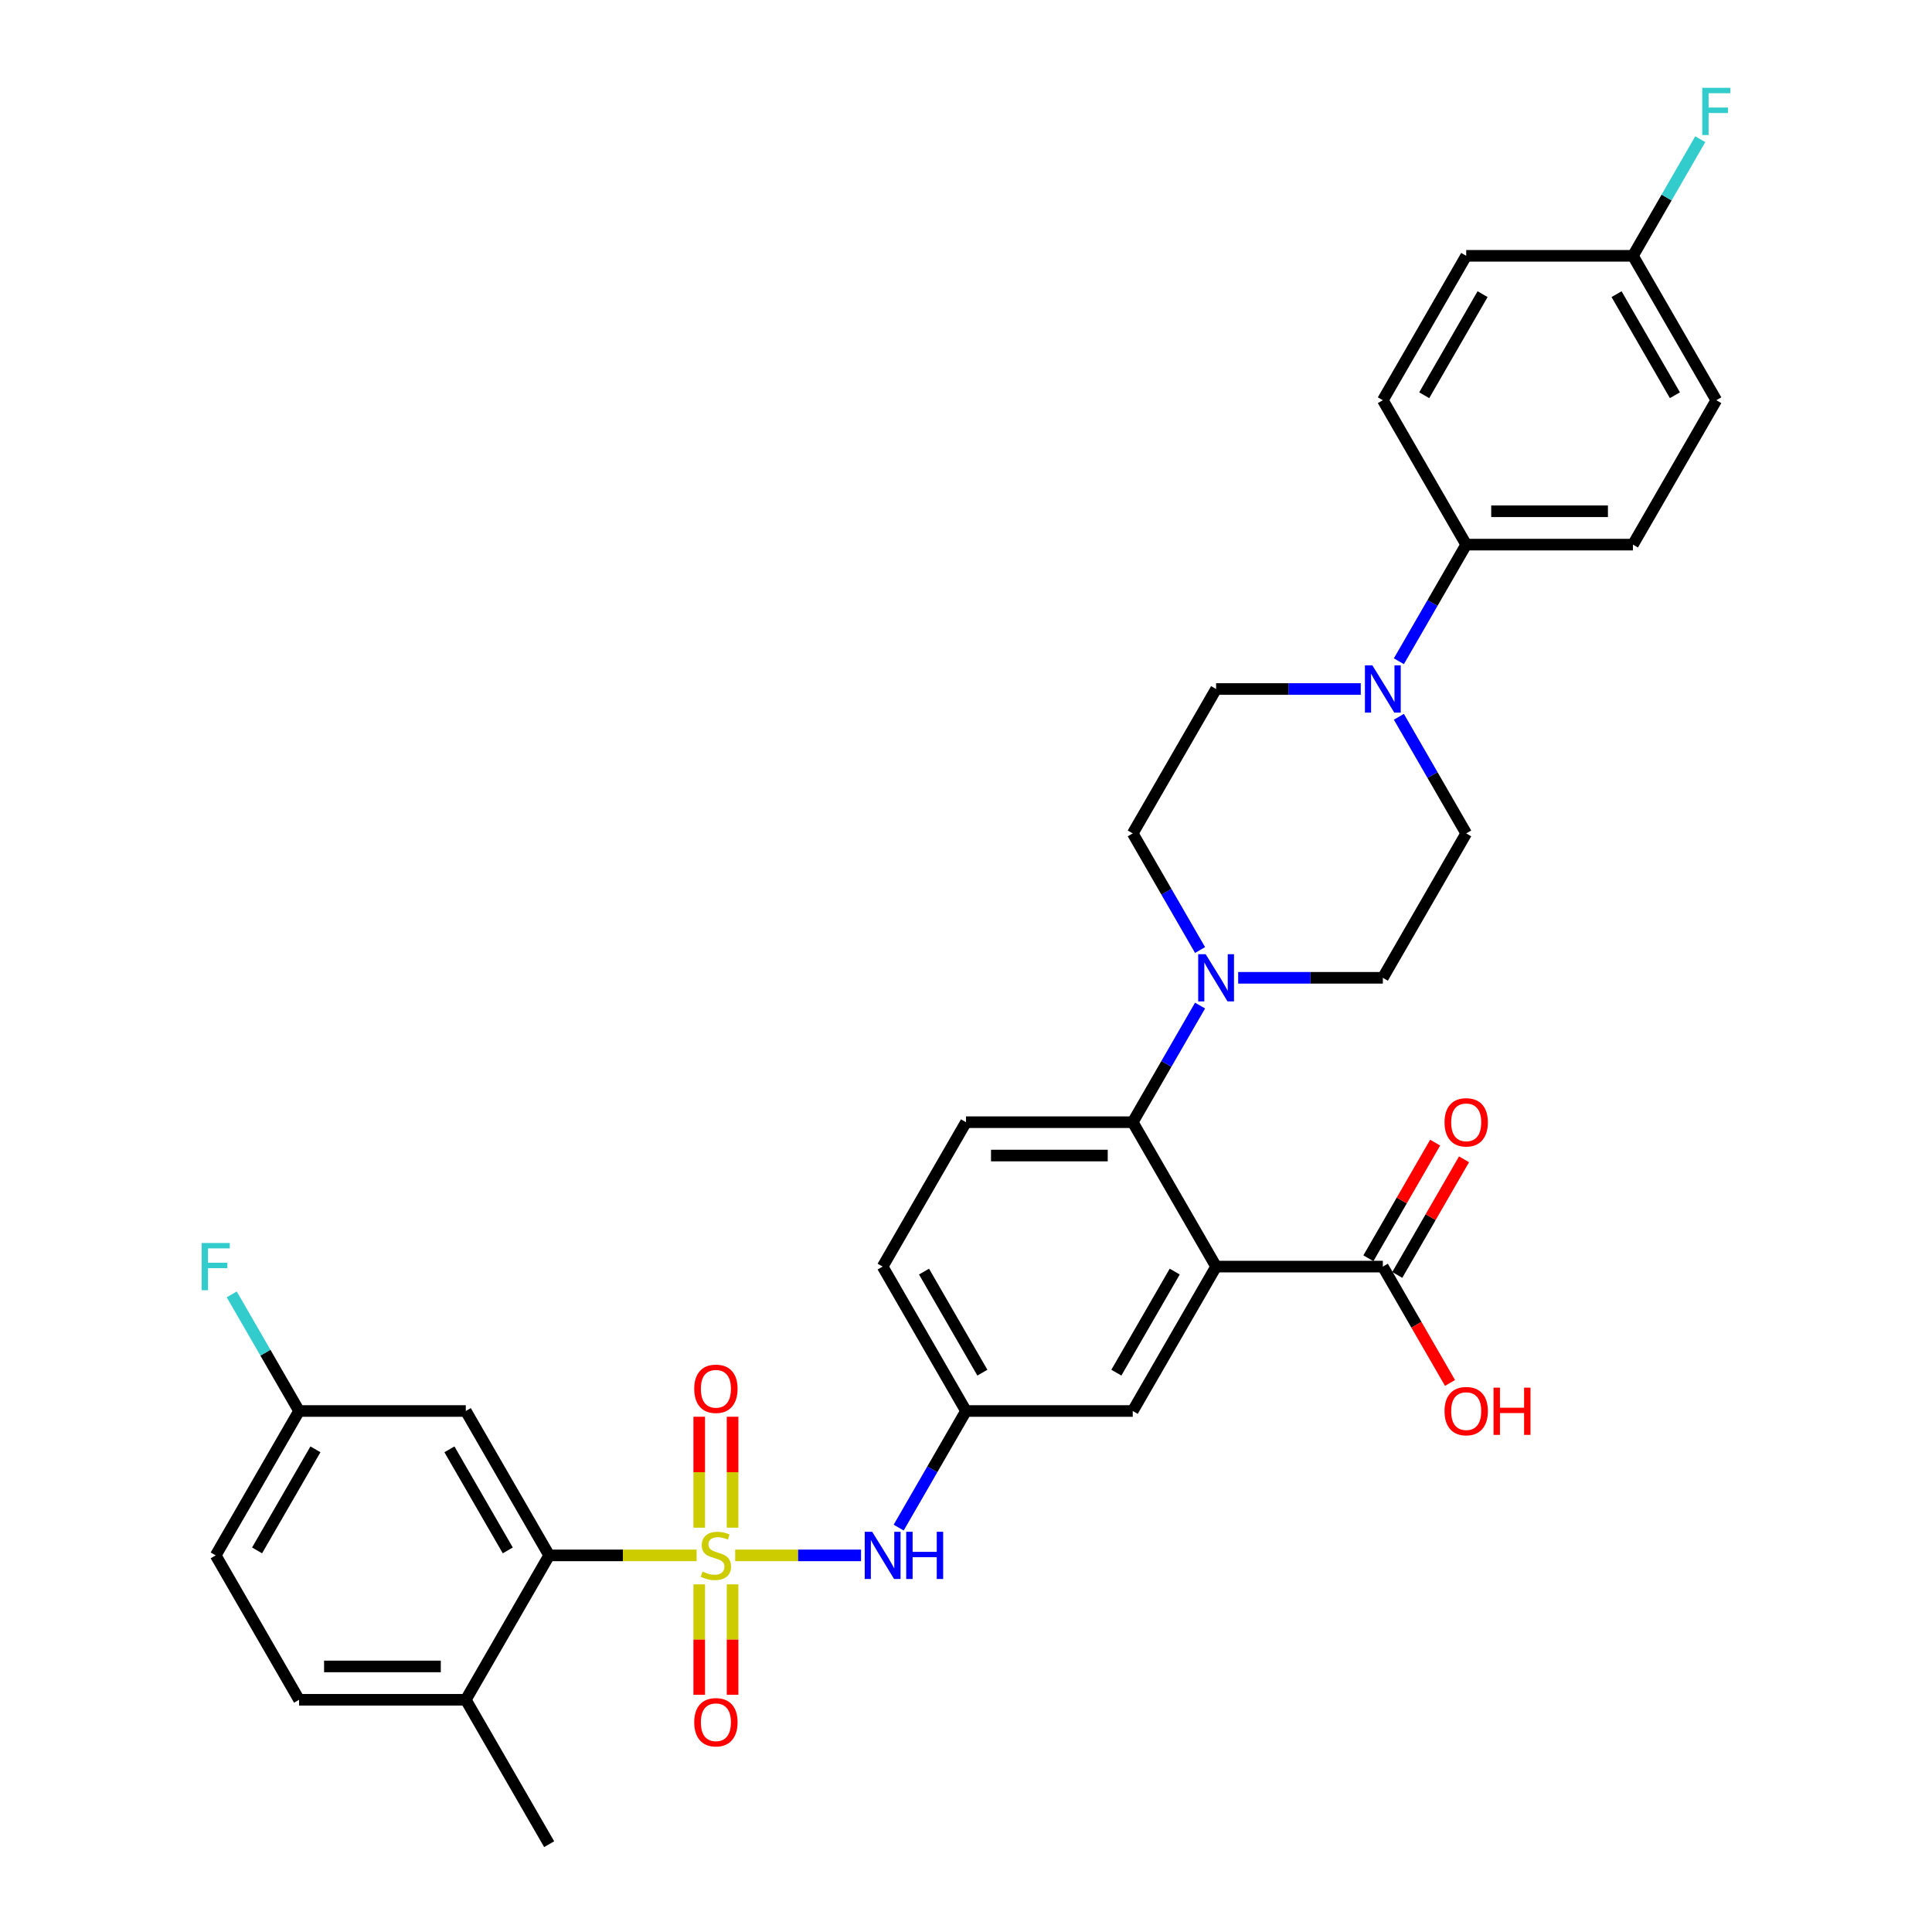 <?xml version='1.0' encoding='iso-8859-1'?>
<svg version='1.1' baseProfile='full'
              xmlns='http://www.w3.org/2000/svg'
                      xmlns:rdkit='http://www.rdkit.org/xml'
                      xmlns:xlink='http://www.w3.org/1999/xlink'
                  xml:space='preserve'
width='1000px' height='1000px' viewBox='0 0 1000 1000'>
<!-- END OF HEADER -->
<rect style='opacity:1.0;fill:#FFFFFF;stroke:none' width='1000' height='1000' x='0' y='0'> </rect>
<path class='bond-1' d='M 360.554,805.067 L 322.4,805.067' style='fill:none;fill-rule:evenodd;stroke:#CCCC00;stroke-width:6px;stroke-linecap:butt;stroke-linejoin:miter;stroke-opacity:1' />
<path class='bond-1' d='M 322.4,805.067 L 284.246,805.067' style='fill:none;fill-rule:evenodd;stroke:#000000;stroke-width:6px;stroke-linecap:butt;stroke-linejoin:miter;stroke-opacity:1' />
<path class='bond-4' d='M 380.542,805.067 L 413.107,805.067' style='fill:none;fill-rule:evenodd;stroke:#CCCC00;stroke-width:6px;stroke-linecap:butt;stroke-linejoin:miter;stroke-opacity:1' />
<path class='bond-4' d='M 413.107,805.067 L 445.673,805.067' style='fill:none;fill-rule:evenodd;stroke:#0000FF;stroke-width:6px;stroke-linecap:butt;stroke-linejoin:miter;stroke-opacity:1' />
<path class='bond-7' d='M 379.178,790.724 L 379.178,762.013' style='fill:none;fill-rule:evenodd;stroke:#CCCC00;stroke-width:6px;stroke-linecap:butt;stroke-linejoin:miter;stroke-opacity:1' />
<path class='bond-7' d='M 379.178,762.013 L 379.178,733.303' style='fill:none;fill-rule:evenodd;stroke:#FF0000;stroke-width:6px;stroke-linecap:butt;stroke-linejoin:miter;stroke-opacity:1' />
<path class='bond-7' d='M 361.918,790.724 L 361.918,762.013' style='fill:none;fill-rule:evenodd;stroke:#CCCC00;stroke-width:6px;stroke-linecap:butt;stroke-linejoin:miter;stroke-opacity:1' />
<path class='bond-7' d='M 361.918,762.013 L 361.918,733.303' style='fill:none;fill-rule:evenodd;stroke:#FF0000;stroke-width:6px;stroke-linecap:butt;stroke-linejoin:miter;stroke-opacity:1' />
<path class='bond-8' d='M 361.918,820.066 L 361.918,848.647' style='fill:none;fill-rule:evenodd;stroke:#CCCC00;stroke-width:6px;stroke-linecap:butt;stroke-linejoin:miter;stroke-opacity:1' />
<path class='bond-8' d='M 361.918,848.647 L 361.918,877.228' style='fill:none;fill-rule:evenodd;stroke:#FF0000;stroke-width:6px;stroke-linecap:butt;stroke-linejoin:miter;stroke-opacity:1' />
<path class='bond-8' d='M 379.178,820.066 L 379.178,848.647' style='fill:none;fill-rule:evenodd;stroke:#CCCC00;stroke-width:6px;stroke-linecap:butt;stroke-linejoin:miter;stroke-opacity:1' />
<path class='bond-8' d='M 379.178,848.647 L 379.178,877.228' style='fill:none;fill-rule:evenodd;stroke:#FF0000;stroke-width:6px;stroke-linecap:butt;stroke-linejoin:miter;stroke-opacity:1' />
<path class='bond-0' d='M 629.452,655.589 L 586.301,730.328' style='fill:none;fill-rule:evenodd;stroke:#000000;stroke-width:6px;stroke-linecap:butt;stroke-linejoin:miter;stroke-opacity:1' />
<path class='bond-0' d='M 608.032,658.169 L 577.826,710.487' style='fill:none;fill-rule:evenodd;stroke:#000000;stroke-width:6px;stroke-linecap:butt;stroke-linejoin:miter;stroke-opacity:1' />
<path class='bond-6' d='M 629.452,655.589 L 715.754,655.589' style='fill:none;fill-rule:evenodd;stroke:#000000;stroke-width:6px;stroke-linecap:butt;stroke-linejoin:miter;stroke-opacity:1' />
<path class='bond-34' d='M 629.452,655.589 L 586.301,580.849' style='fill:none;fill-rule:evenodd;stroke:#000000;stroke-width:6px;stroke-linecap:butt;stroke-linejoin:miter;stroke-opacity:1' />
<path class='bond-9' d='M 284.246,805.067 L 241.096,730.328' style='fill:none;fill-rule:evenodd;stroke:#000000;stroke-width:6px;stroke-linecap:butt;stroke-linejoin:miter;stroke-opacity:1' />
<path class='bond-9' d='M 262.826,802.486 L 232.621,750.169' style='fill:none;fill-rule:evenodd;stroke:#000000;stroke-width:6px;stroke-linecap:butt;stroke-linejoin:miter;stroke-opacity:1' />
<path class='bond-14' d='M 284.246,805.067 L 241.096,879.806' style='fill:none;fill-rule:evenodd;stroke:#000000;stroke-width:6px;stroke-linecap:butt;stroke-linejoin:miter;stroke-opacity:1' />
<path class='bond-2' d='M 586.301,580.849 L 500,580.849' style='fill:none;fill-rule:evenodd;stroke:#000000;stroke-width:6px;stroke-linecap:butt;stroke-linejoin:miter;stroke-opacity:1' />
<path class='bond-2' d='M 573.356,598.11 L 512.945,598.11' style='fill:none;fill-rule:evenodd;stroke:#000000;stroke-width:6px;stroke-linecap:butt;stroke-linejoin:miter;stroke-opacity:1' />
<path class='bond-3' d='M 586.301,580.849 L 603.726,550.669' style='fill:none;fill-rule:evenodd;stroke:#000000;stroke-width:6px;stroke-linecap:butt;stroke-linejoin:miter;stroke-opacity:1' />
<path class='bond-3' d='M 603.726,550.669 L 621.151,520.488' style='fill:none;fill-rule:evenodd;stroke:#0000FF;stroke-width:6px;stroke-linecap:butt;stroke-linejoin:miter;stroke-opacity:1' />
<path class='bond-15' d='M 640.878,506.11 L 678.316,506.11' style='fill:none;fill-rule:evenodd;stroke:#0000FF;stroke-width:6px;stroke-linecap:butt;stroke-linejoin:miter;stroke-opacity:1' />
<path class='bond-15' d='M 678.316,506.11 L 715.754,506.11' style='fill:none;fill-rule:evenodd;stroke:#000000;stroke-width:6px;stroke-linecap:butt;stroke-linejoin:miter;stroke-opacity:1' />
<path class='bond-16' d='M 621.151,491.732 L 603.726,461.552' style='fill:none;fill-rule:evenodd;stroke:#0000FF;stroke-width:6px;stroke-linecap:butt;stroke-linejoin:miter;stroke-opacity:1' />
<path class='bond-16' d='M 603.726,461.552 L 586.301,431.371' style='fill:none;fill-rule:evenodd;stroke:#000000;stroke-width:6px;stroke-linecap:butt;stroke-linejoin:miter;stroke-opacity:1' />
<path class='bond-13' d='M 465.15,790.689 L 482.575,760.508' style='fill:none;fill-rule:evenodd;stroke:#0000FF;stroke-width:6px;stroke-linecap:butt;stroke-linejoin:miter;stroke-opacity:1' />
<path class='bond-13' d='M 482.575,760.508 L 500,730.328' style='fill:none;fill-rule:evenodd;stroke:#000000;stroke-width:6px;stroke-linecap:butt;stroke-linejoin:miter;stroke-opacity:1' />
<path class='bond-5' d='M 704.327,356.632 L 666.89,356.632' style='fill:none;fill-rule:evenodd;stroke:#0000FF;stroke-width:6px;stroke-linecap:butt;stroke-linejoin:miter;stroke-opacity:1' />
<path class='bond-5' d='M 666.89,356.632 L 629.452,356.632' style='fill:none;fill-rule:evenodd;stroke:#000000;stroke-width:6px;stroke-linecap:butt;stroke-linejoin:miter;stroke-opacity:1' />
<path class='bond-12' d='M 724.055,342.254 L 741.479,312.073' style='fill:none;fill-rule:evenodd;stroke:#0000FF;stroke-width:6px;stroke-linecap:butt;stroke-linejoin:miter;stroke-opacity:1' />
<path class='bond-12' d='M 741.479,312.073 L 758.904,281.892' style='fill:none;fill-rule:evenodd;stroke:#000000;stroke-width:6px;stroke-linecap:butt;stroke-linejoin:miter;stroke-opacity:1' />
<path class='bond-35' d='M 724.055,371.01 L 741.479,401.19' style='fill:none;fill-rule:evenodd;stroke:#0000FF;stroke-width:6px;stroke-linecap:butt;stroke-linejoin:miter;stroke-opacity:1' />
<path class='bond-35' d='M 741.479,401.19 L 758.904,431.371' style='fill:none;fill-rule:evenodd;stroke:#000000;stroke-width:6px;stroke-linecap:butt;stroke-linejoin:miter;stroke-opacity:1' />
<path class='bond-19' d='M 723.227,659.904 L 740.503,629.982' style='fill:none;fill-rule:evenodd;stroke:#000000;stroke-width:6px;stroke-linecap:butt;stroke-linejoin:miter;stroke-opacity:1' />
<path class='bond-19' d='M 740.503,629.982 L 757.778,600.06' style='fill:none;fill-rule:evenodd;stroke:#FF0000;stroke-width:6px;stroke-linecap:butt;stroke-linejoin:miter;stroke-opacity:1' />
<path class='bond-19' d='M 708.28,651.274 L 725.555,621.352' style='fill:none;fill-rule:evenodd;stroke:#000000;stroke-width:6px;stroke-linecap:butt;stroke-linejoin:miter;stroke-opacity:1' />
<path class='bond-19' d='M 725.555,621.352 L 742.83,591.43' style='fill:none;fill-rule:evenodd;stroke:#FF0000;stroke-width:6px;stroke-linecap:butt;stroke-linejoin:miter;stroke-opacity:1' />
<path class='bond-25' d='M 715.754,655.589 L 733.139,685.7' style='fill:none;fill-rule:evenodd;stroke:#000000;stroke-width:6px;stroke-linecap:butt;stroke-linejoin:miter;stroke-opacity:1' />
<path class='bond-25' d='M 733.139,685.7 L 750.523,715.812' style='fill:none;fill-rule:evenodd;stroke:#FF0000;stroke-width:6px;stroke-linecap:butt;stroke-linejoin:miter;stroke-opacity:1' />
<path class='bond-23' d='M 241.096,730.328 L 154.794,730.328' style='fill:none;fill-rule:evenodd;stroke:#000000;stroke-width:6px;stroke-linecap:butt;stroke-linejoin:miter;stroke-opacity:1' />
<path class='bond-10' d='M 586.301,730.328 L 500,730.328' style='fill:none;fill-rule:evenodd;stroke:#000000;stroke-width:6px;stroke-linecap:butt;stroke-linejoin:miter;stroke-opacity:1' />
<path class='bond-11' d='M 500,580.849 L 456.849,655.589' style='fill:none;fill-rule:evenodd;stroke:#000000;stroke-width:6px;stroke-linecap:butt;stroke-linejoin:miter;stroke-opacity:1' />
<path class='bond-20' d='M 758.904,281.892 L 845.206,281.892' style='fill:none;fill-rule:evenodd;stroke:#000000;stroke-width:6px;stroke-linecap:butt;stroke-linejoin:miter;stroke-opacity:1' />
<path class='bond-20' d='M 771.849,264.632 L 832.26,264.632' style='fill:none;fill-rule:evenodd;stroke:#000000;stroke-width:6px;stroke-linecap:butt;stroke-linejoin:miter;stroke-opacity:1' />
<path class='bond-21' d='M 758.904,281.892 L 715.754,207.153' style='fill:none;fill-rule:evenodd;stroke:#000000;stroke-width:6px;stroke-linecap:butt;stroke-linejoin:miter;stroke-opacity:1' />
<path class='bond-24' d='M 500,730.328 L 456.849,655.589' style='fill:none;fill-rule:evenodd;stroke:#000000;stroke-width:6px;stroke-linecap:butt;stroke-linejoin:miter;stroke-opacity:1' />
<path class='bond-24' d='M 508.475,710.487 L 478.27,658.169' style='fill:none;fill-rule:evenodd;stroke:#000000;stroke-width:6px;stroke-linecap:butt;stroke-linejoin:miter;stroke-opacity:1' />
<path class='bond-22' d='M 241.096,879.806 L 154.794,879.806' style='fill:none;fill-rule:evenodd;stroke:#000000;stroke-width:6px;stroke-linecap:butt;stroke-linejoin:miter;stroke-opacity:1' />
<path class='bond-22' d='M 228.151,862.546 L 167.74,862.546' style='fill:none;fill-rule:evenodd;stroke:#000000;stroke-width:6px;stroke-linecap:butt;stroke-linejoin:miter;stroke-opacity:1' />
<path class='bond-32' d='M 241.096,879.806 L 284.246,954.545' style='fill:none;fill-rule:evenodd;stroke:#000000;stroke-width:6px;stroke-linecap:butt;stroke-linejoin:miter;stroke-opacity:1' />
<path class='bond-17' d='M 715.754,506.11 L 758.904,431.371' style='fill:none;fill-rule:evenodd;stroke:#000000;stroke-width:6px;stroke-linecap:butt;stroke-linejoin:miter;stroke-opacity:1' />
<path class='bond-18' d='M 586.301,431.371 L 629.452,356.632' style='fill:none;fill-rule:evenodd;stroke:#000000;stroke-width:6px;stroke-linecap:butt;stroke-linejoin:miter;stroke-opacity:1' />
<path class='bond-28' d='M 845.206,281.892 L 888.356,207.153' style='fill:none;fill-rule:evenodd;stroke:#000000;stroke-width:6px;stroke-linecap:butt;stroke-linejoin:miter;stroke-opacity:1' />
<path class='bond-29' d='M 715.754,207.153 L 758.904,132.414' style='fill:none;fill-rule:evenodd;stroke:#000000;stroke-width:6px;stroke-linecap:butt;stroke-linejoin:miter;stroke-opacity:1' />
<path class='bond-29' d='M 737.174,204.573 L 767.379,152.255' style='fill:none;fill-rule:evenodd;stroke:#000000;stroke-width:6px;stroke-linecap:butt;stroke-linejoin:miter;stroke-opacity:1' />
<path class='bond-27' d='M 154.794,879.806 L 111.644,805.067' style='fill:none;fill-rule:evenodd;stroke:#000000;stroke-width:6px;stroke-linecap:butt;stroke-linejoin:miter;stroke-opacity:1' />
<path class='bond-30' d='M 154.794,730.328 L 137.369,700.147' style='fill:none;fill-rule:evenodd;stroke:#000000;stroke-width:6px;stroke-linecap:butt;stroke-linejoin:miter;stroke-opacity:1' />
<path class='bond-30' d='M 137.369,700.147 L 119.945,669.966' style='fill:none;fill-rule:evenodd;stroke:#33CCCC;stroke-width:6px;stroke-linecap:butt;stroke-linejoin:miter;stroke-opacity:1' />
<path class='bond-33' d='M 154.794,730.328 L 111.644,805.067' style='fill:none;fill-rule:evenodd;stroke:#000000;stroke-width:6px;stroke-linecap:butt;stroke-linejoin:miter;stroke-opacity:1' />
<path class='bond-33' d='M 163.27,750.169 L 133.064,802.486' style='fill:none;fill-rule:evenodd;stroke:#000000;stroke-width:6px;stroke-linecap:butt;stroke-linejoin:miter;stroke-opacity:1' />
<path class='bond-26' d='M 845.206,132.414 L 758.904,132.414' style='fill:none;fill-rule:evenodd;stroke:#000000;stroke-width:6px;stroke-linecap:butt;stroke-linejoin:miter;stroke-opacity:1' />
<path class='bond-31' d='M 845.206,132.414 L 862.631,102.233' style='fill:none;fill-rule:evenodd;stroke:#000000;stroke-width:6px;stroke-linecap:butt;stroke-linejoin:miter;stroke-opacity:1' />
<path class='bond-31' d='M 862.631,102.233 L 880.055,72.053' style='fill:none;fill-rule:evenodd;stroke:#33CCCC;stroke-width:6px;stroke-linecap:butt;stroke-linejoin:miter;stroke-opacity:1' />
<path class='bond-36' d='M 845.206,132.414 L 888.356,207.153' style='fill:none;fill-rule:evenodd;stroke:#000000;stroke-width:6px;stroke-linecap:butt;stroke-linejoin:miter;stroke-opacity:1' />
<path class='bond-36' d='M 836.73,152.255 L 866.936,204.573' style='fill:none;fill-rule:evenodd;stroke:#000000;stroke-width:6px;stroke-linecap:butt;stroke-linejoin:miter;stroke-opacity:1' />
<path  class='atom-0' d='M 363.644 813.456
Q 363.92 813.559, 365.059 814.042
Q 366.198 814.526, 367.441 814.836
Q 368.718 815.113, 369.961 815.113
Q 372.274 815.113, 373.62 814.008
Q 374.967 812.869, 374.967 810.901
Q 374.967 809.555, 374.276 808.726
Q 373.62 807.898, 372.585 807.449
Q 371.549 807, 369.823 806.482
Q 367.648 805.826, 366.336 805.205
Q 365.059 804.584, 364.127 803.272
Q 363.23 801.96, 363.23 799.751
Q 363.23 796.679, 365.301 794.78
Q 367.407 792.881, 371.549 792.881
Q 374.38 792.881, 377.59 794.228
L 376.796 796.886
Q 373.862 795.677, 371.653 795.677
Q 369.271 795.677, 367.959 796.679
Q 366.647 797.645, 366.682 799.337
Q 366.682 800.648, 367.337 801.442
Q 368.028 802.236, 368.994 802.685
Q 369.996 803.134, 371.653 803.652
Q 373.862 804.342, 375.174 805.032
Q 376.485 805.723, 377.417 807.138
Q 378.384 808.519, 378.384 810.901
Q 378.384 814.284, 376.106 816.114
Q 373.862 817.909, 370.099 817.909
Q 367.924 817.909, 366.267 817.425
Q 364.645 816.977, 362.712 816.183
L 363.644 813.456
' fill='#CCCC00'/>
<path  class='atom-4' d='M 624.05 493.89
L 632.058 506.835
Q 632.852 508.112, 634.13 510.425
Q 635.407 512.738, 635.476 512.876
L 635.476 493.89
L 638.721 493.89
L 638.721 518.33
L 635.372 518.33
L 626.777 504.177
Q 625.776 502.52, 624.706 500.621
Q 623.67 498.723, 623.359 498.136
L 623.359 518.33
L 620.183 518.33
L 620.183 493.89
L 624.05 493.89
' fill='#0000FF'/>
<path  class='atom-5' d='M 451.447 792.847
L 459.456 805.792
Q 460.25 807.069, 461.527 809.382
Q 462.804 811.695, 462.873 811.833
L 462.873 792.847
L 466.118 792.847
L 466.118 817.287
L 462.77 817.287
L 454.174 803.134
Q 453.173 801.477, 452.103 799.578
Q 451.067 797.68, 450.756 797.093
L 450.756 817.287
L 447.581 817.287
L 447.581 792.847
L 451.447 792.847
' fill='#0000FF'/>
<path  class='atom-5' d='M 469.052 792.847
L 472.366 792.847
L 472.366 803.237
L 484.863 803.237
L 484.863 792.847
L 488.177 792.847
L 488.177 817.287
L 484.863 817.287
L 484.863 805.999
L 472.366 805.999
L 472.366 817.287
L 469.052 817.287
L 469.052 792.847
' fill='#0000FF'/>
<path  class='atom-6' d='M 710.351 344.411
L 718.36 357.357
Q 719.154 358.634, 720.431 360.947
Q 721.708 363.26, 721.777 363.398
L 721.777 344.411
L 725.022 344.411
L 725.022 368.852
L 721.674 368.852
L 713.078 354.699
Q 712.077 353.042, 711.007 351.143
Q 709.971 349.244, 709.661 348.657
L 709.661 368.852
L 706.485 368.852
L 706.485 344.411
L 710.351 344.411
' fill='#0000FF'/>
<path  class='atom-8' d='M 359.329 718.835
Q 359.329 712.966, 362.228 709.687
Q 365.128 706.407, 370.548 706.407
Q 375.968 706.407, 378.867 709.687
Q 381.767 712.966, 381.767 718.835
Q 381.767 724.772, 378.833 728.155
Q 375.899 731.504, 370.548 731.504
Q 365.163 731.504, 362.228 728.155
Q 359.329 724.807, 359.329 718.835
M 370.548 728.742
Q 374.276 728.742, 376.278 726.257
Q 378.315 723.737, 378.315 718.835
Q 378.315 714.036, 376.278 711.62
Q 374.276 709.169, 370.548 709.169
Q 366.82 709.169, 364.783 711.585
Q 362.781 714.002, 362.781 718.835
Q 362.781 723.771, 364.783 726.257
Q 366.82 728.742, 370.548 728.742
' fill='#FF0000'/>
<path  class='atom-9' d='M 359.329 891.437
Q 359.329 885.569, 362.228 882.29
Q 365.128 879.01, 370.548 879.01
Q 375.968 879.01, 378.867 882.29
Q 381.767 885.569, 381.767 891.437
Q 381.767 897.375, 378.833 900.758
Q 375.899 904.107, 370.548 904.107
Q 365.163 904.107, 362.228 900.758
Q 359.329 897.41, 359.329 891.437
M 370.548 901.345
Q 374.276 901.345, 376.278 898.859
Q 378.315 896.339, 378.315 891.437
Q 378.315 886.639, 376.278 884.223
Q 374.276 881.772, 370.548 881.772
Q 366.82 881.772, 364.783 884.188
Q 362.781 886.605, 362.781 891.437
Q 362.781 896.374, 364.783 898.859
Q 366.82 901.345, 370.548 901.345
' fill='#FF0000'/>
<path  class='atom-20' d='M 747.685 580.918
Q 747.685 575.05, 750.585 571.77
Q 753.485 568.491, 758.904 568.491
Q 764.324 568.491, 767.224 571.77
Q 770.123 575.05, 770.123 580.918
Q 770.123 586.856, 767.189 590.239
Q 764.255 593.587, 758.904 593.587
Q 753.519 593.587, 750.585 590.239
Q 747.685 586.89, 747.685 580.918
M 758.904 590.826
Q 762.632 590.826, 764.635 588.34
Q 766.671 585.82, 766.671 580.918
Q 766.671 576.12, 764.635 573.704
Q 762.632 571.253, 758.904 571.253
Q 755.176 571.253, 753.139 573.669
Q 751.137 576.086, 751.137 580.918
Q 751.137 585.855, 753.139 588.34
Q 755.176 590.826, 758.904 590.826
' fill='#FF0000'/>
<path  class='atom-26' d='M 747.685 730.397
Q 747.685 724.528, 750.585 721.249
Q 753.485 717.969, 758.904 717.969
Q 764.324 717.969, 767.224 721.249
Q 770.123 724.528, 770.123 730.397
Q 770.123 736.334, 767.189 739.717
Q 764.255 743.066, 758.904 743.066
Q 753.519 743.066, 750.585 739.717
Q 747.685 736.369, 747.685 730.397
M 758.904 740.304
Q 762.632 740.304, 764.635 737.819
Q 766.671 735.299, 766.671 730.397
Q 766.671 725.598, 764.635 723.182
Q 762.632 720.731, 758.904 720.731
Q 755.176 720.731, 753.139 723.148
Q 751.137 725.564, 751.137 730.397
Q 751.137 735.333, 753.139 737.819
Q 755.176 740.304, 758.904 740.304
' fill='#FF0000'/>
<path  class='atom-26' d='M 773.058 718.246
L 776.372 718.246
L 776.372 728.636
L 788.868 728.636
L 788.868 718.246
L 792.182 718.246
L 792.182 742.686
L 788.868 742.686
L 788.868 731.398
L 776.372 731.398
L 776.372 742.686
L 773.058 742.686
L 773.058 718.246
' fill='#FF0000'/>
<path  class='atom-31' d='M 104.377 643.368
L 118.91 643.368
L 118.91 646.164
L 107.657 646.164
L 107.657 653.586
L 117.667 653.586
L 117.667 656.417
L 107.657 656.417
L 107.657 667.809
L 104.377 667.809
L 104.377 643.368
' fill='#33CCCC'/>
<path  class='atom-32' d='M 881.09 45.455
L 895.623 45.455
L 895.623 48.251
L 884.369 48.251
L 884.369 55.673
L 894.38 55.673
L 894.38 58.503
L 884.369 58.503
L 884.369 69.895
L 881.09 69.895
L 881.09 45.455
' fill='#33CCCC'/>
</svg>
